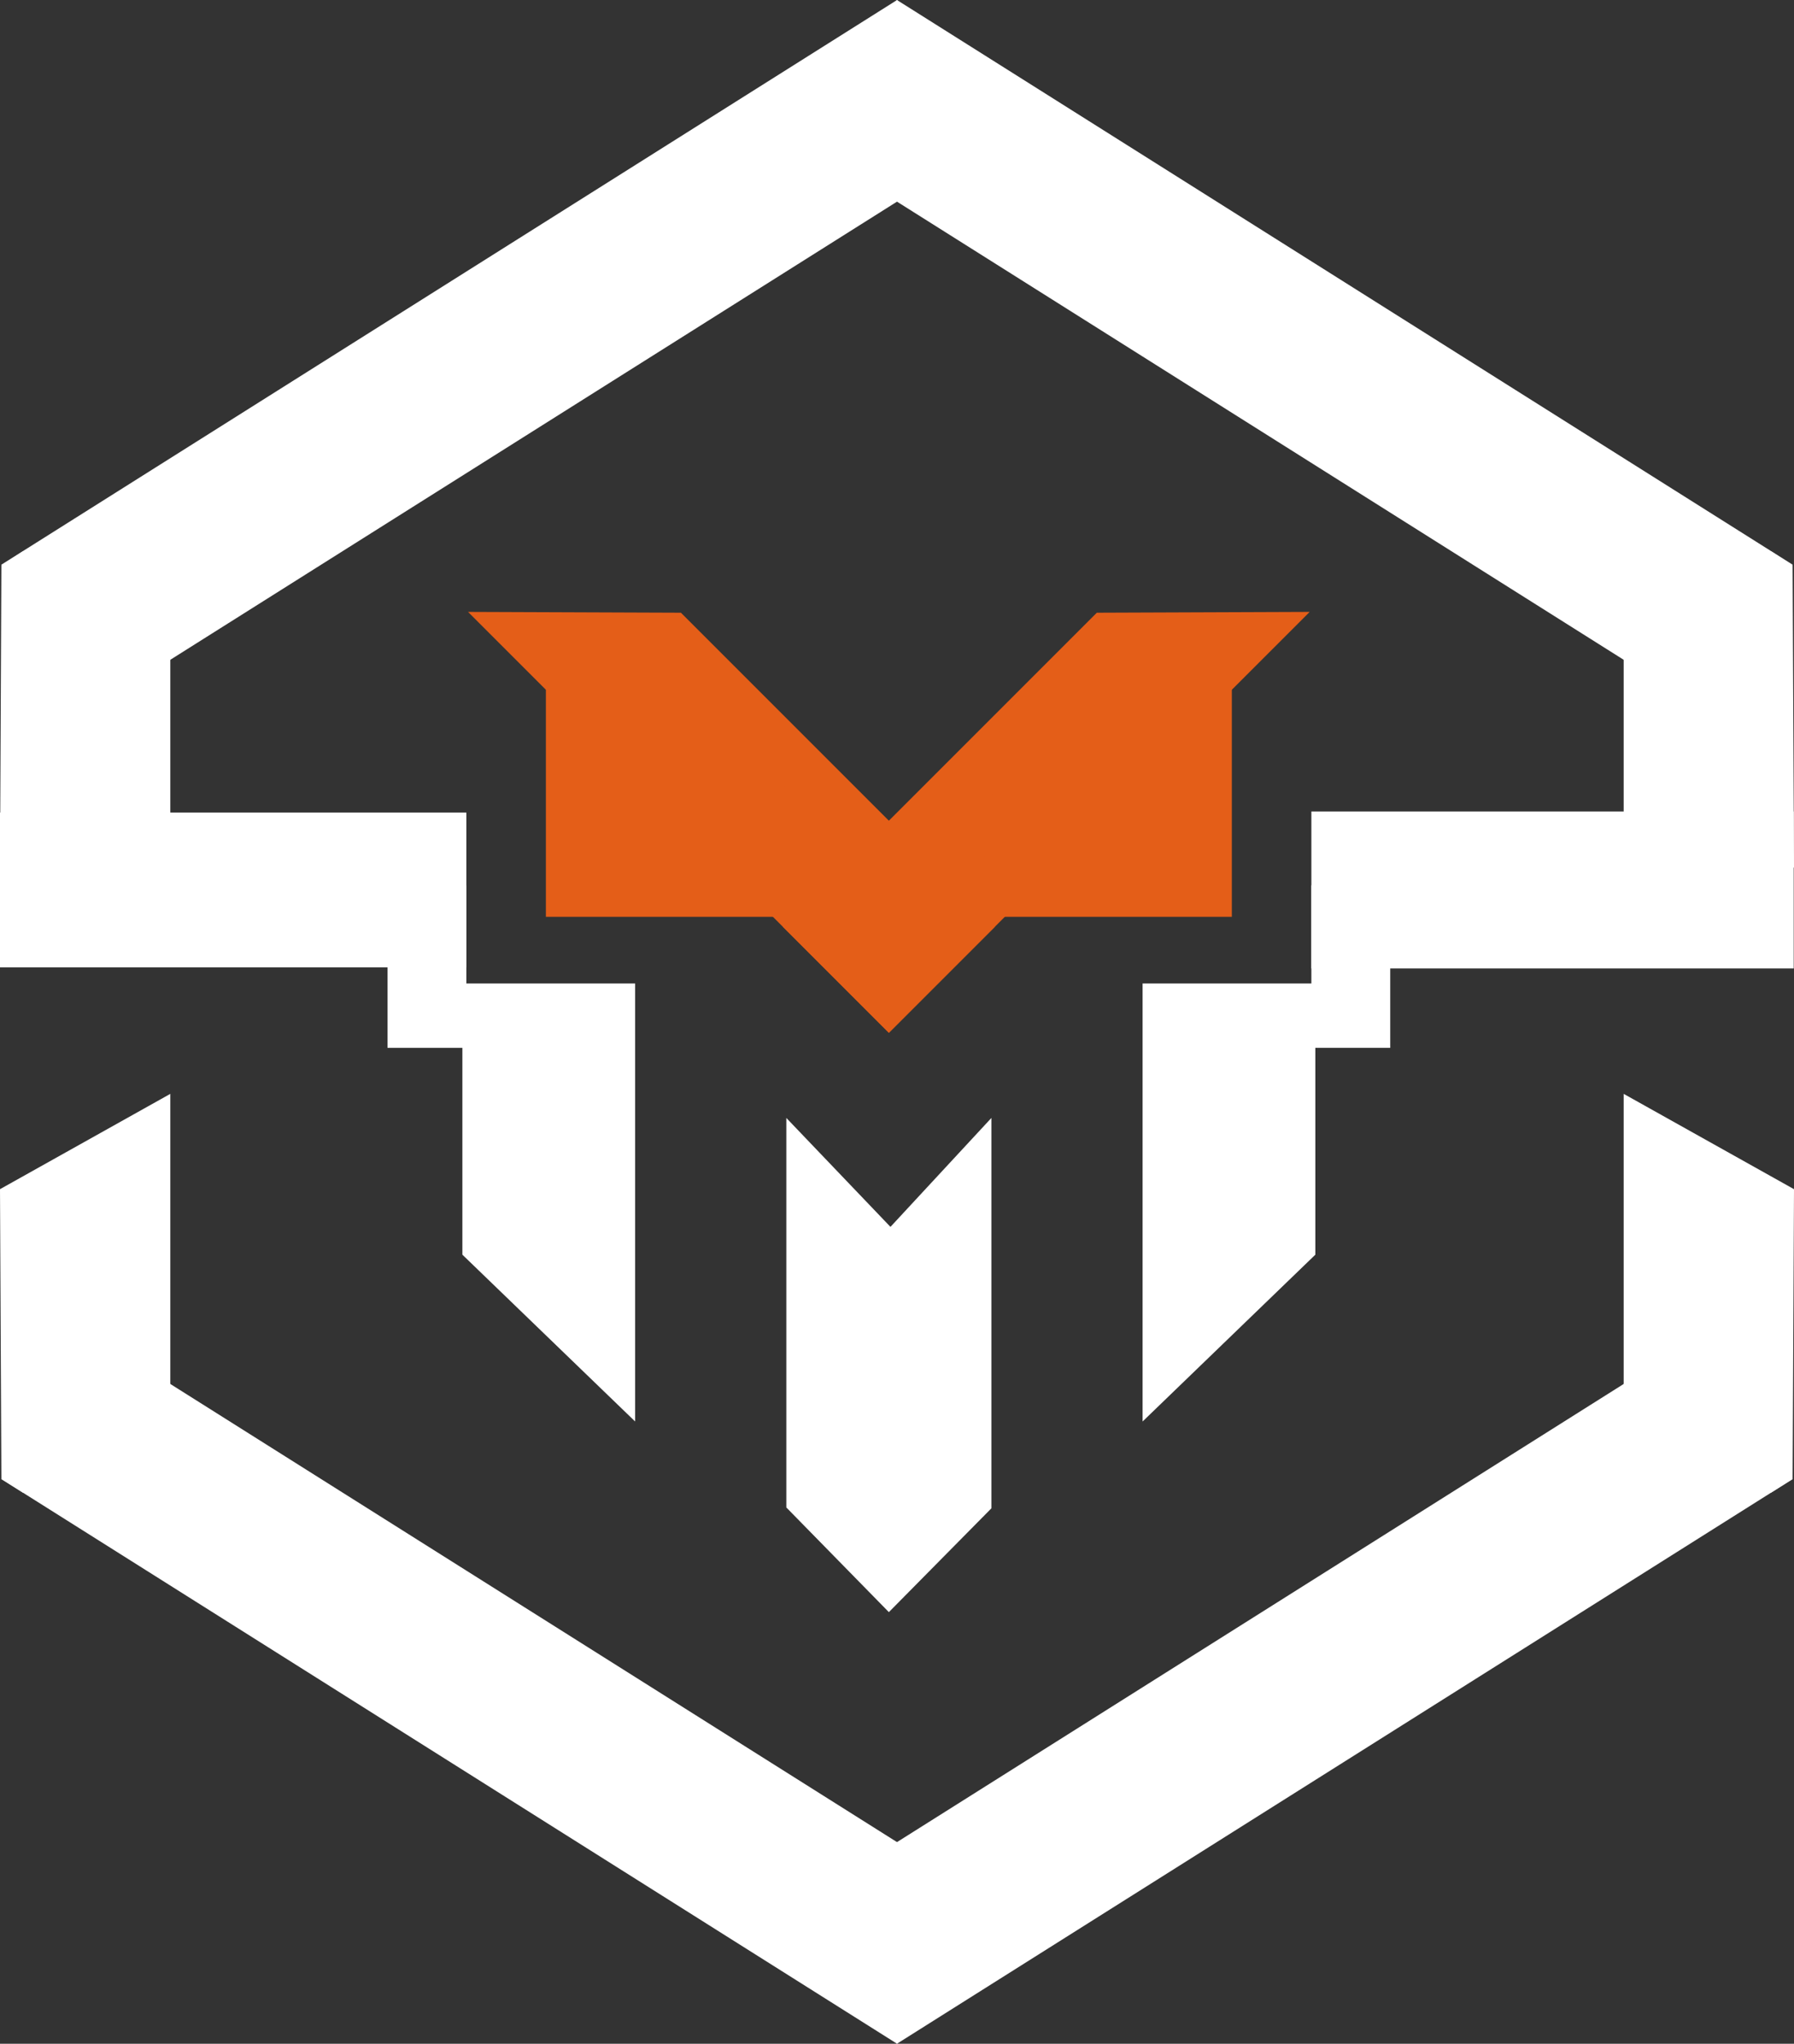 <?xml version="1.0" encoding="UTF-8"?> <svg xmlns="http://www.w3.org/2000/svg" id="Capa_2" data-name="Capa 2" viewBox="0 0 1769.67 2015.77"><rect x="0" y="0" width="1769.67" height="2015.77" fill="#333333" stroke="none"/><defs><style> .cls-1 { fill: #fff; } .cls-2 { fill: #e45e18; } </style></defs><g id="Capa_1-2" data-name="Capa 1"><g><g><g><g><polygon class="cls-1" points="974.61 142.31 167.99 650.76 90.99 699.3 1.37 557.14 1.29 557 1.37 556.94 22.59 543.57 884.91 0 974.61 142.31"></polygon><polygon class="cls-1" points="167.99 539.59 167.99 953.35 0 855.45 1.37 557.87 1.37 557.66 22.59 543.74 167.99 539.59"></polygon></g><g><polygon class="cls-1" points="795.06 142.31 1601.67 650.76 1678.68 699.3 1768.29 557.14 1768.38 557 1768.29 556.94 1747.08 543.57 884.76 0 795.06 142.31"></polygon><polygon class="cls-1" points="1601.67 539.59 1601.67 953.35 1769.67 855.45 1768.29 557.87 1768.29 557.66 1747.08 543.74 1601.67 539.59"></polygon></g></g><g><g><polygon class="cls-1" points="974.61 1873.47 167.99 1365.01 90.99 1316.47 1.37 1458.63 1.29 1458.78 1.37 1458.83 22.59 1472.2 884.91 2015.77 974.61 1873.47"></polygon><polygon class="cls-1" points="167.99 1476.18 167.99 1078.89 0 1172.89 1.37 1458.63 1.37 1458.83 22.59 1472.2 167.99 1476.18"></polygon></g><g><polygon class="cls-1" points="795.06 1873.47 1601.67 1365.01 1678.68 1316.47 1768.29 1458.63 1768.38 1458.78 1768.29 1458.83 1747.08 1472.2 884.76 2015.77 795.06 1873.47"></polygon><polygon class="cls-1" points="1601.67 1476.18 1601.67 1078.89 1769.67 1172.89 1768.29 1458.63 1768.29 1458.83 1747.08 1472.2 1601.67 1476.18"></polygon></g></g></g><g><g><g><rect class="cls-1" y="801.44" width="460.03" height="152.66"></rect><polygon class="cls-1" points="626.52 970 626.52 1402.03 456.11 1237.5 456.11 970 626.52 970"></polygon><rect class="cls-1" x="382.24" y="873.19" width="77.79" height="160.33"></rect></g><g><rect class="cls-1" x="1293.59" y="800.37" width="475.8" height="154.8"></rect><polygon class="cls-1" points="1127.1 970 1127.1 1402.03 1297.5 1237.5 1297.5 970 1127.1 970"></polygon><rect class="cls-1" x="1293.59" y="873.19" width="77.79" height="160.33" transform="translate(2664.96 1906.7) rotate(-180)"></rect></g></g><polygon class="cls-1" points="775.66 1102.63 878.38 1210.08 977.96 1102.63 977.96 1487.65 876.81 1590.06 775.66 1486.81 775.66 1106.55 775.66 1102.63"></polygon><g><g><polygon class="cls-2" points="876.83 1018.66 461.7 603.53 671.68 604.33 981.42 914.07 876.83 1018.66"></polygon><polygon class="cls-2" points="790.32 904.28 538.49 904.28 538.49 664.77 765.69 709.54 790.32 904.28"></polygon></g><g><polygon class="cls-2" points="876.79 1018.66 1291.91 603.53 1081.94 604.33 772.2 914.07 876.79 1018.66"></polygon><polygon class="cls-2" points="963.3 904.28 1215.13 904.28 1215.13 664.77 987.92 709.54 963.3 904.28"></polygon></g></g></g></g></g></svg> 